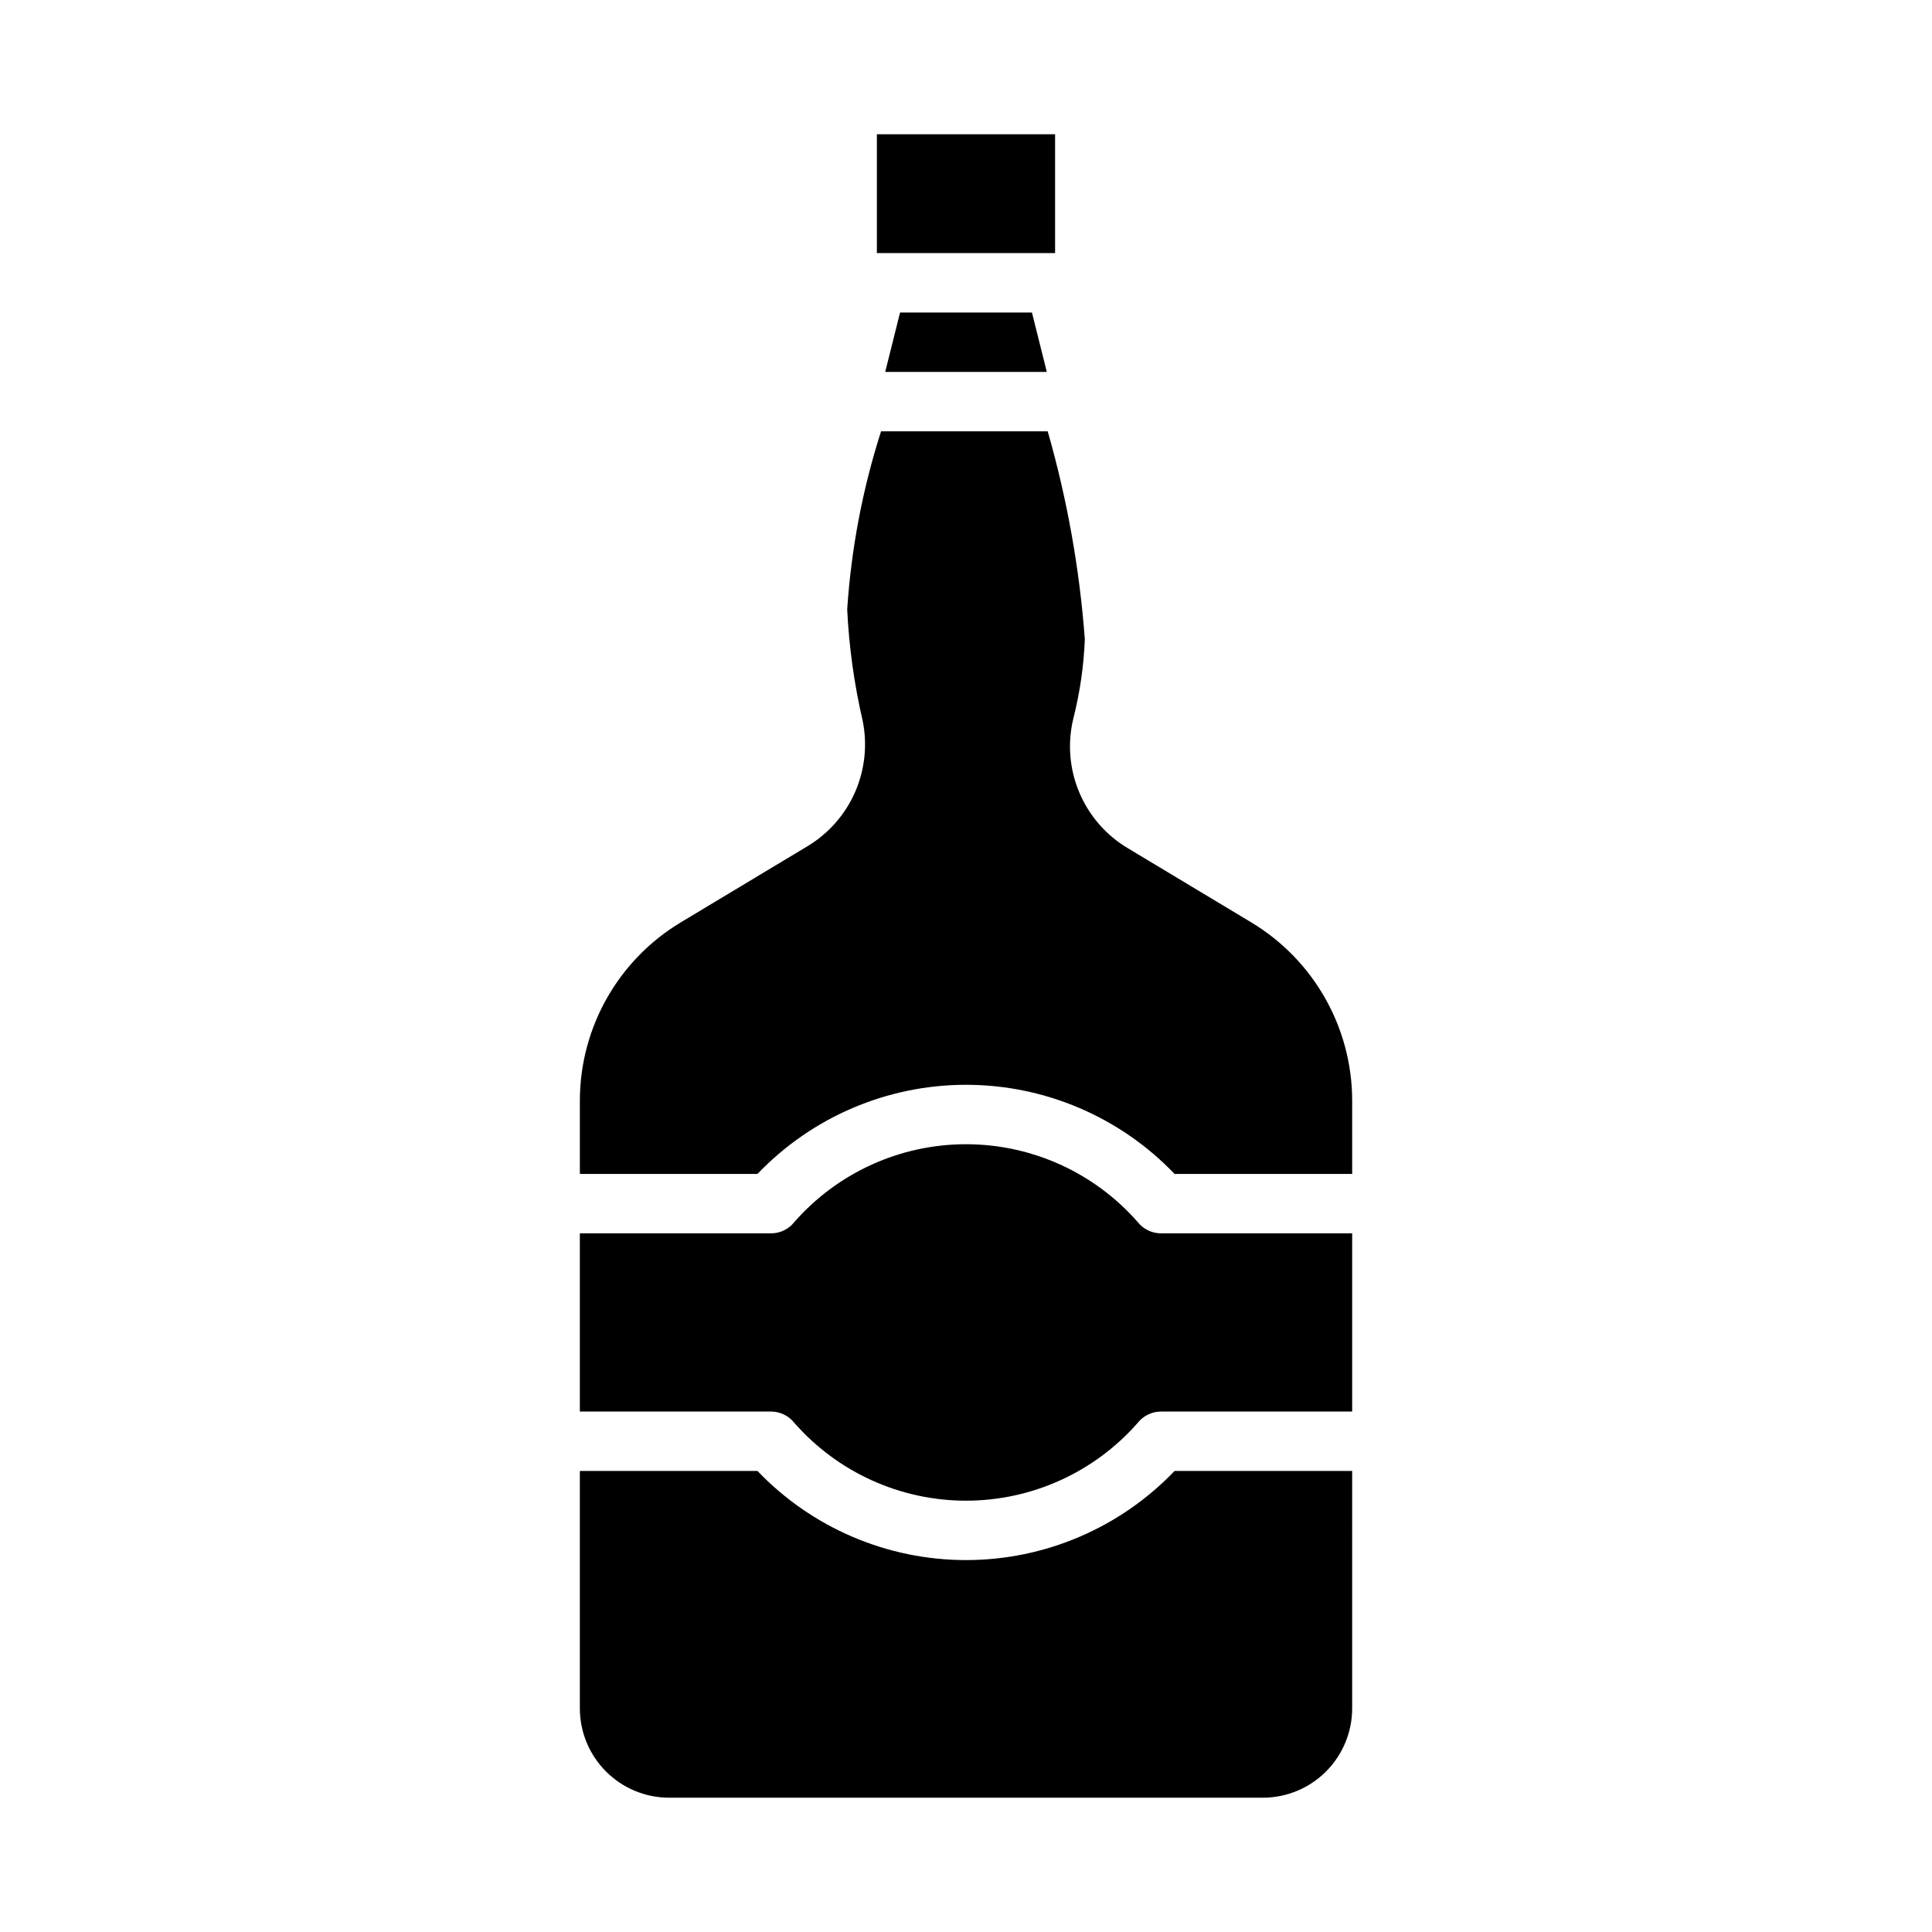 <?xml version="1.0" encoding="UTF-8"?>
<!-- Uploaded to: ICON Repo, www.svgrepo.com, Generator: ICON Repo Mixer Tools -->
<svg fill="#000000" width="800px" height="800px" version="1.1" viewBox="144 144 512 512" xmlns="http://www.w3.org/2000/svg">
 <g>
  <path d="m502.34 533.82h-47.074c-14.426 15.082-34.391 23.617-55.262 23.617-20.875 0-40.84-8.535-55.262-23.617h-47.074v62.977c0.016 6.258 2.512 12.25 6.938 16.676 4.422 4.426 10.418 6.922 16.676 6.938h157.44c6.258-0.016 12.254-2.512 16.68-6.938 4.422-4.426 6.918-10.418 6.938-16.676z"/>
  <path d="m502.34 470.85h-50.695c-2.398-0.012-4.656-1.113-6.141-2.992-11.488-13.105-28.07-20.625-45.5-20.625s-34.012 7.519-45.5 20.625c-1.488 1.879-3.746 2.981-6.141 2.992h-50.695v47.23h50.695c2.394 0.012 4.652 1.113 6.141 2.992 11.488 13.105 28.07 20.625 45.5 20.625s34.012-7.519 45.5-20.625c1.484-1.879 3.742-2.981 6.141-2.992h50.695z"/>
  <path d="m378.59 242.56h42.824l-3.938-15.746h-34.949z"/>
  <path d="m376.38 179.58h47.23v31.488h-47.23z"/>
  <path d="m502.34 435.66c-0.023-19.348-10.18-37.273-26.766-47.234l-32.746-19.68c-5.734-3.43-10.223-8.602-12.812-14.762-2.594-6.16-3.152-12.984-1.594-19.48 1.758-6.906 2.789-13.977 3.07-21.098-1.391-18.656-4.688-37.121-9.84-55.105h-44.164c-4.91 15.32-7.922 31.184-8.973 47.234 0.484 9.914 1.855 19.77 4.094 29.441 1.301 6.383 0.594 13.012-2.027 18.977s-7.031 10.969-12.617 14.32l-33.535 20.152c-16.586 9.961-26.742 27.887-26.762 47.234v19.441h47.074c14.422-15.082 34.387-23.617 55.262-23.617 20.871 0 40.836 8.535 55.262 23.617h47.074z"/>
 </g>
</svg>